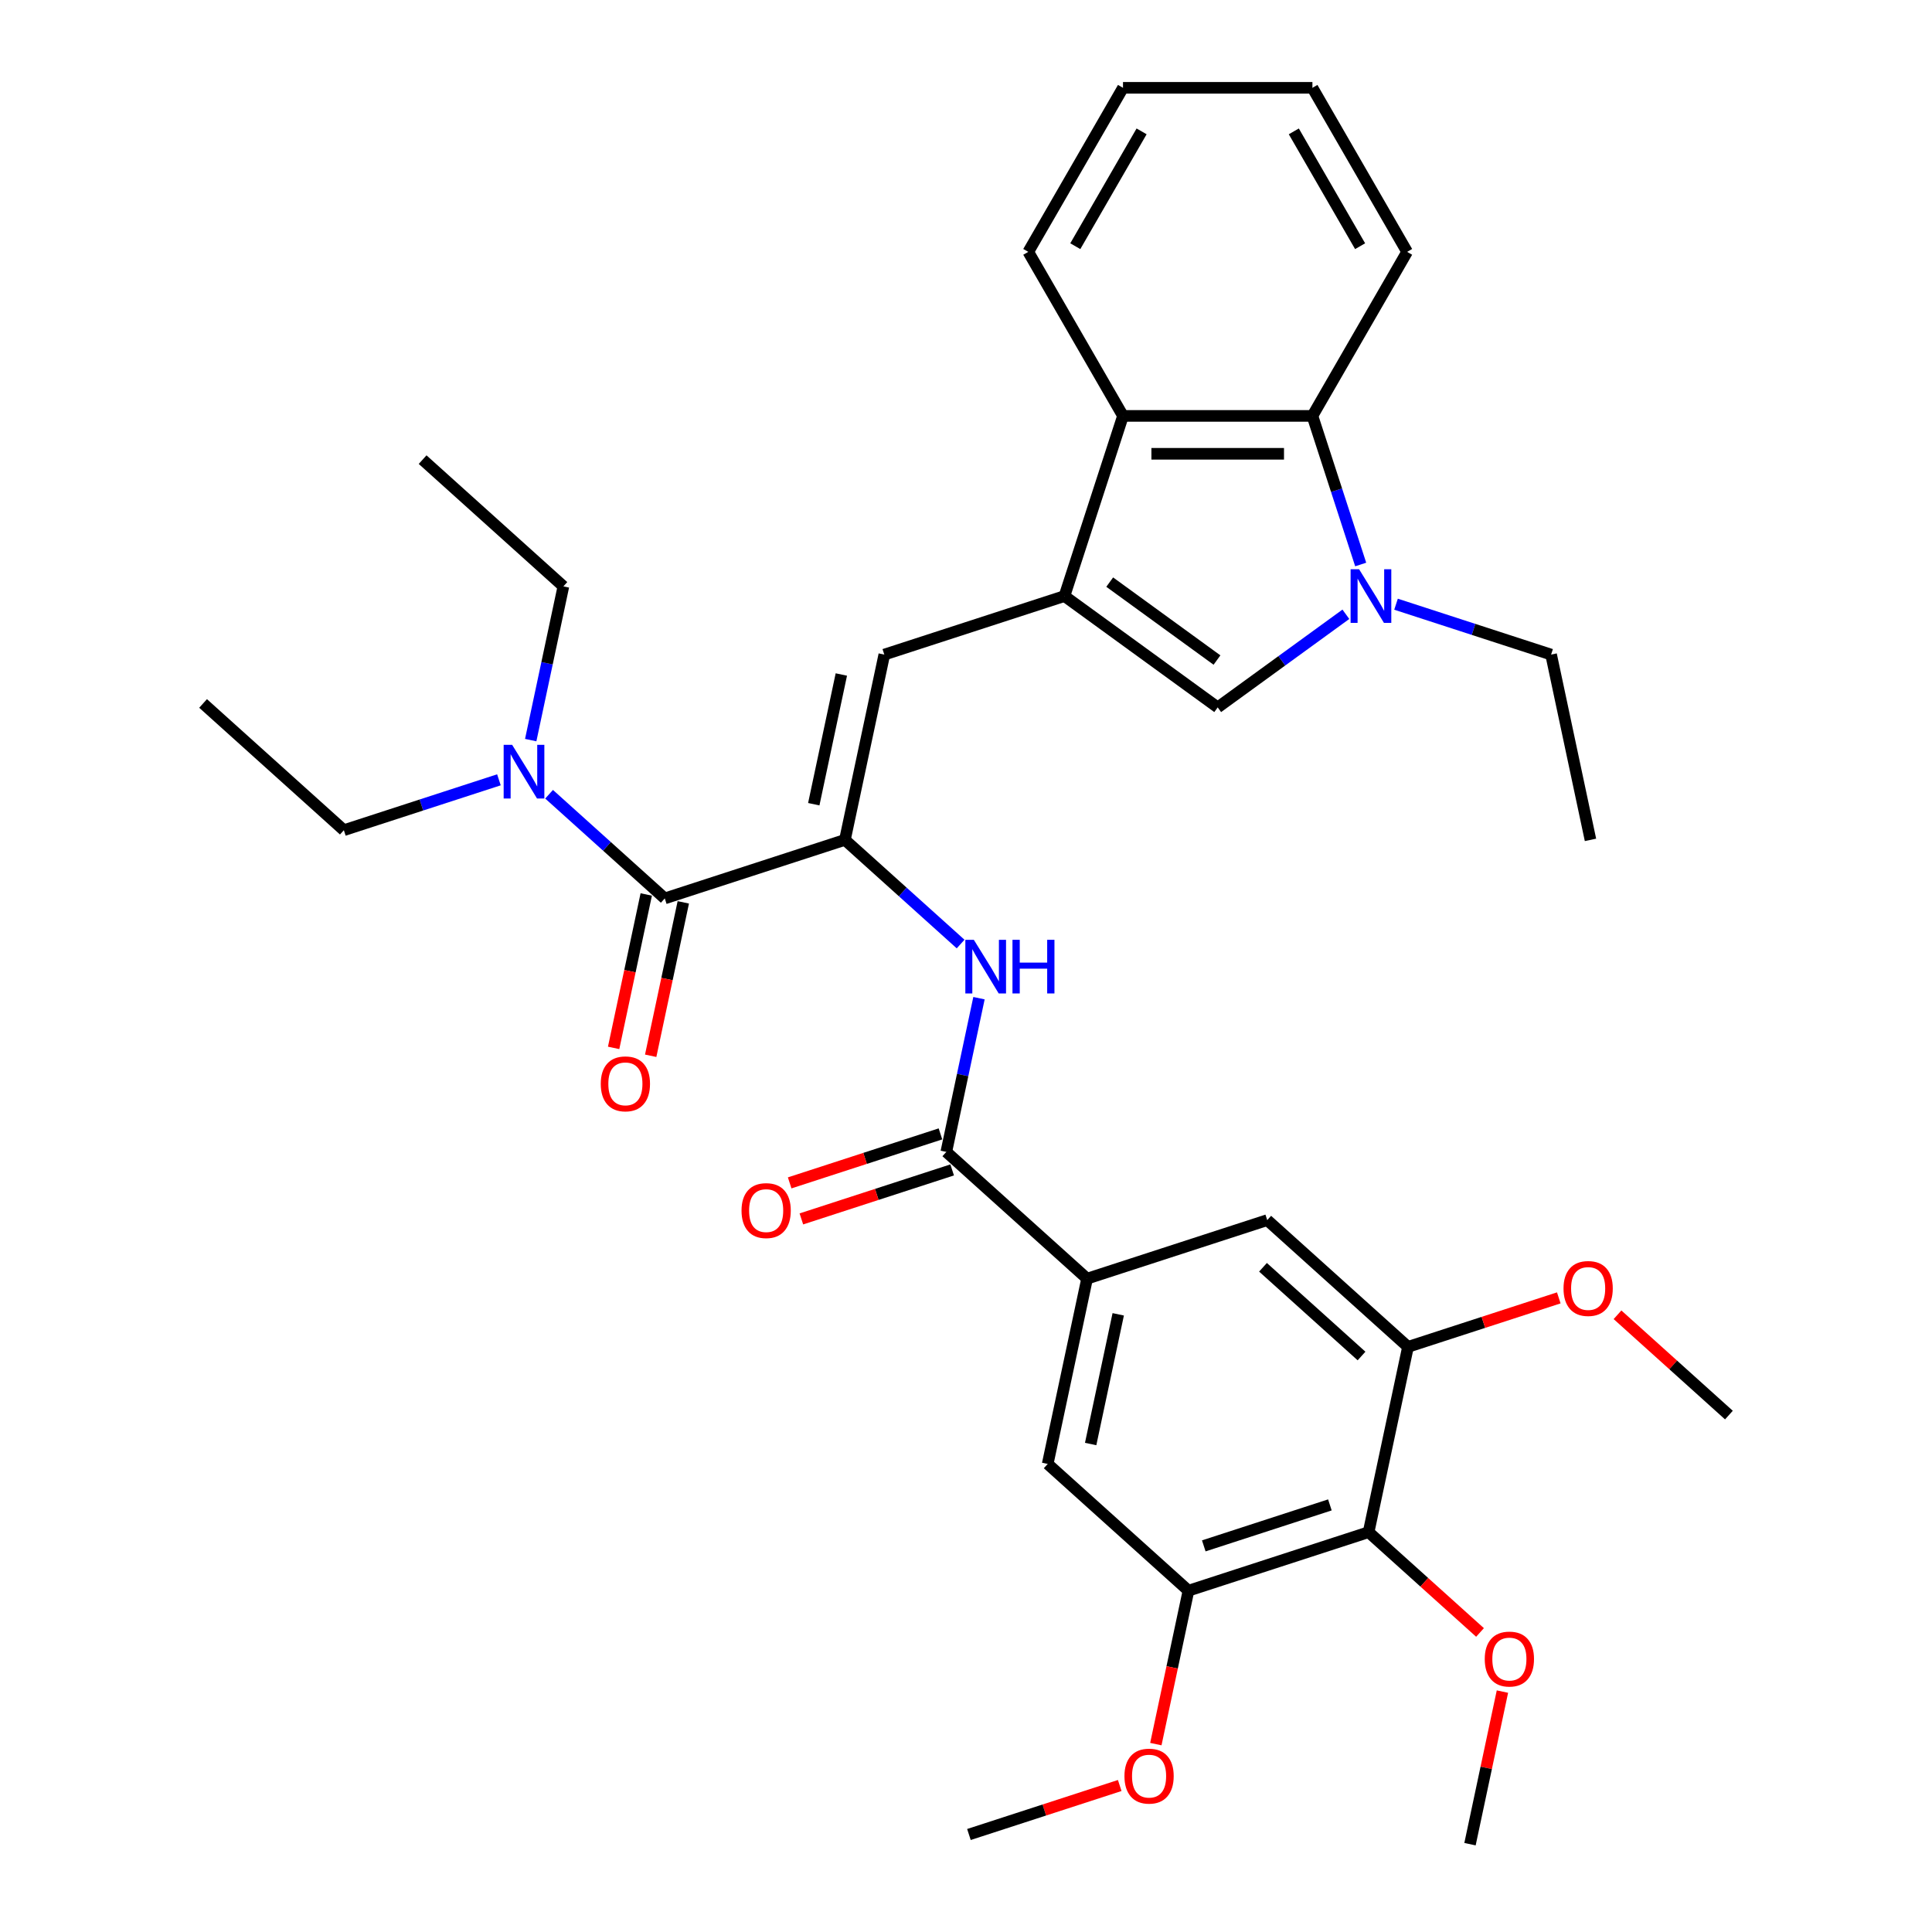 <?xml version='1.0' encoding='iso-8859-1'?>
<svg version='1.1' baseProfile='full'
              xmlns='http://www.w3.org/2000/svg'
                      xmlns:rdkit='http://www.rdkit.org/xml'
                      xmlns:xlink='http://www.w3.org/1999/xlink'
                  xml:space='preserve'
width='1000px' height='1000px' viewBox='0 0 1000 1000'>
<!-- END OF HEADER -->
<rect style='opacity:1.0;fill:#FFFFFF;stroke:none' width='1000' height='1000' x='0' y='0'> </rect>
<path class='bond-2' d='M 550.962,308.519 L 630.281,366.148' style='fill:none;fill-rule:evenodd;stroke:#000000;stroke-width:6px;stroke-linecap:butt;stroke-linejoin:miter;stroke-opacity:1' />
<path class='bond-2' d='M 574.385,301.299 L 629.909,341.64' style='fill:none;fill-rule:evenodd;stroke:#000000;stroke-width:6px;stroke-linecap:butt;stroke-linejoin:miter;stroke-opacity:1' />
<path class='bond-3' d='M 550.962,308.519 L 457.716,338.816' style='fill:none;fill-rule:evenodd;stroke:#000000;stroke-width:6px;stroke-linecap:butt;stroke-linejoin:miter;stroke-opacity:1' />
<path class='bond-7' d='M 550.962,308.519 L 581.259,215.273' style='fill:none;fill-rule:evenodd;stroke:#000000;stroke-width:6px;stroke-linecap:butt;stroke-linejoin:miter;stroke-opacity:1' />
<path class='bond-0' d='M 437.331,434.718 L 457.716,338.816' style='fill:none;fill-rule:evenodd;stroke:#000000;stroke-width:6px;stroke-linecap:butt;stroke-linejoin:miter;stroke-opacity:1' />
<path class='bond-0' d='M 421.208,416.256 L 435.477,349.124' style='fill:none;fill-rule:evenodd;stroke:#000000;stroke-width:6px;stroke-linecap:butt;stroke-linejoin:miter;stroke-opacity:1' />
<path class='bond-4' d='M 437.331,434.718 L 344.085,465.016' style='fill:none;fill-rule:evenodd;stroke:#000000;stroke-width:6px;stroke-linecap:butt;stroke-linejoin:miter;stroke-opacity:1' />
<path class='bond-5' d='M 437.331,434.718 L 467.271,461.676' style='fill:none;fill-rule:evenodd;stroke:#000000;stroke-width:6px;stroke-linecap:butt;stroke-linejoin:miter;stroke-opacity:1' />
<path class='bond-5' d='M 467.271,461.676 L 497.211,488.635' style='fill:none;fill-rule:evenodd;stroke:#0000FF;stroke-width:6px;stroke-linecap:butt;stroke-linejoin:miter;stroke-opacity:1' />
<path class='bond-1' d='M 696.62,317.95 L 663.451,342.049' style='fill:none;fill-rule:evenodd;stroke:#0000FF;stroke-width:6px;stroke-linecap:butt;stroke-linejoin:miter;stroke-opacity:1' />
<path class='bond-1' d='M 663.451,342.049 L 630.281,366.148' style='fill:none;fill-rule:evenodd;stroke:#000000;stroke-width:6px;stroke-linecap:butt;stroke-linejoin:miter;stroke-opacity:1' />
<path class='bond-19' d='M 722.582,312.736 L 762.715,325.776' style='fill:none;fill-rule:evenodd;stroke:#0000FF;stroke-width:6px;stroke-linecap:butt;stroke-linejoin:miter;stroke-opacity:1' />
<path class='bond-19' d='M 762.715,325.776 L 802.847,338.816' style='fill:none;fill-rule:evenodd;stroke:#000000;stroke-width:6px;stroke-linecap:butt;stroke-linejoin:miter;stroke-opacity:1' />
<path class='bond-34' d='M 704.294,292.184 L 691.799,253.729' style='fill:none;fill-rule:evenodd;stroke:#0000FF;stroke-width:6px;stroke-linecap:butt;stroke-linejoin:miter;stroke-opacity:1' />
<path class='bond-34' d='M 691.799,253.729 L 679.304,215.273' style='fill:none;fill-rule:evenodd;stroke:#000000;stroke-width:6px;stroke-linecap:butt;stroke-linejoin:miter;stroke-opacity:1' />
<path class='bond-15' d='M 344.085,465.016 L 314.145,438.057' style='fill:none;fill-rule:evenodd;stroke:#000000;stroke-width:6px;stroke-linecap:butt;stroke-linejoin:miter;stroke-opacity:1' />
<path class='bond-15' d='M 314.145,438.057 L 284.205,411.099' style='fill:none;fill-rule:evenodd;stroke:#0000FF;stroke-width:6px;stroke-linecap:butt;stroke-linejoin:miter;stroke-opacity:1' />
<path class='bond-16' d='M 334.495,462.977 L 326.055,502.683' style='fill:none;fill-rule:evenodd;stroke:#000000;stroke-width:6px;stroke-linecap:butt;stroke-linejoin:miter;stroke-opacity:1' />
<path class='bond-16' d='M 326.055,502.683 L 317.616,542.388' style='fill:none;fill-rule:evenodd;stroke:#FF0000;stroke-width:6px;stroke-linecap:butt;stroke-linejoin:miter;stroke-opacity:1' />
<path class='bond-16' d='M 353.675,467.054 L 345.236,506.76' style='fill:none;fill-rule:evenodd;stroke:#000000;stroke-width:6px;stroke-linecap:butt;stroke-linejoin:miter;stroke-opacity:1' />
<path class='bond-16' d='M 345.236,506.76 L 336.796,546.465' style='fill:none;fill-rule:evenodd;stroke:#FF0000;stroke-width:6px;stroke-linecap:butt;stroke-linejoin:miter;stroke-opacity:1' />
<path class='bond-6' d='M 506.72,516.657 L 498.264,556.441' style='fill:none;fill-rule:evenodd;stroke:#0000FF;stroke-width:6px;stroke-linecap:butt;stroke-linejoin:miter;stroke-opacity:1' />
<path class='bond-6' d='M 498.264,556.441 L 489.808,596.225' style='fill:none;fill-rule:evenodd;stroke:#000000;stroke-width:6px;stroke-linecap:butt;stroke-linejoin:miter;stroke-opacity:1' />
<path class='bond-9' d='M 489.808,596.225 L 562.669,661.83' style='fill:none;fill-rule:evenodd;stroke:#000000;stroke-width:6px;stroke-linecap:butt;stroke-linejoin:miter;stroke-opacity:1' />
<path class='bond-17' d='M 486.778,586.9 L 447.753,599.58' style='fill:none;fill-rule:evenodd;stroke:#000000;stroke-width:6px;stroke-linecap:butt;stroke-linejoin:miter;stroke-opacity:1' />
<path class='bond-17' d='M 447.753,599.58 L 408.729,612.26' style='fill:none;fill-rule:evenodd;stroke:#FF0000;stroke-width:6px;stroke-linecap:butt;stroke-linejoin:miter;stroke-opacity:1' />
<path class='bond-17' d='M 492.837,605.549 L 453.813,618.229' style='fill:none;fill-rule:evenodd;stroke:#000000;stroke-width:6px;stroke-linecap:butt;stroke-linejoin:miter;stroke-opacity:1' />
<path class='bond-17' d='M 453.813,618.229 L 414.788,630.909' style='fill:none;fill-rule:evenodd;stroke:#FF0000;stroke-width:6px;stroke-linecap:butt;stroke-linejoin:miter;stroke-opacity:1' />
<path class='bond-8' d='M 581.259,215.273 L 679.304,215.273' style='fill:none;fill-rule:evenodd;stroke:#000000;stroke-width:6px;stroke-linecap:butt;stroke-linejoin:miter;stroke-opacity:1' />
<path class='bond-8' d='M 595.966,234.882 L 664.597,234.882' style='fill:none;fill-rule:evenodd;stroke:#000000;stroke-width:6px;stroke-linecap:butt;stroke-linejoin:miter;stroke-opacity:1' />
<path class='bond-23' d='M 581.259,215.273 L 532.237,130.364' style='fill:none;fill-rule:evenodd;stroke:#000000;stroke-width:6px;stroke-linecap:butt;stroke-linejoin:miter;stroke-opacity:1' />
<path class='bond-22' d='M 679.304,215.273 L 728.326,130.364' style='fill:none;fill-rule:evenodd;stroke:#000000;stroke-width:6px;stroke-linecap:butt;stroke-linejoin:miter;stroke-opacity:1' />
<path class='bond-13' d='M 562.669,661.83 L 655.915,631.532' style='fill:none;fill-rule:evenodd;stroke:#000000;stroke-width:6px;stroke-linecap:butt;stroke-linejoin:miter;stroke-opacity:1' />
<path class='bond-14' d='M 562.669,661.83 L 542.284,757.732' style='fill:none;fill-rule:evenodd;stroke:#000000;stroke-width:6px;stroke-linecap:butt;stroke-linejoin:miter;stroke-opacity:1' />
<path class='bond-14' d='M 578.792,680.292 L 564.523,747.423' style='fill:none;fill-rule:evenodd;stroke:#000000;stroke-width:6px;stroke-linecap:butt;stroke-linejoin:miter;stroke-opacity:1' />
<path class='bond-10' d='M 708.392,793.039 L 615.146,823.336' style='fill:none;fill-rule:evenodd;stroke:#000000;stroke-width:6px;stroke-linecap:butt;stroke-linejoin:miter;stroke-opacity:1' />
<path class='bond-10' d='M 688.345,778.934 L 623.073,800.142' style='fill:none;fill-rule:evenodd;stroke:#000000;stroke-width:6px;stroke-linecap:butt;stroke-linejoin:miter;stroke-opacity:1' />
<path class='bond-18' d='M 708.392,793.039 L 737.224,818.999' style='fill:none;fill-rule:evenodd;stroke:#000000;stroke-width:6px;stroke-linecap:butt;stroke-linejoin:miter;stroke-opacity:1' />
<path class='bond-18' d='M 737.224,818.999 L 766.056,844.96' style='fill:none;fill-rule:evenodd;stroke:#FF0000;stroke-width:6px;stroke-linecap:butt;stroke-linejoin:miter;stroke-opacity:1' />
<path class='bond-36' d='M 708.392,793.039 L 728.776,697.137' style='fill:none;fill-rule:evenodd;stroke:#000000;stroke-width:6px;stroke-linecap:butt;stroke-linejoin:miter;stroke-opacity:1' />
<path class='bond-11' d='M 728.776,697.137 L 655.915,631.532' style='fill:none;fill-rule:evenodd;stroke:#000000;stroke-width:6px;stroke-linecap:butt;stroke-linejoin:miter;stroke-opacity:1' />
<path class='bond-11' d='M 704.726,701.868 L 653.723,655.945' style='fill:none;fill-rule:evenodd;stroke:#000000;stroke-width:6px;stroke-linecap:butt;stroke-linejoin:miter;stroke-opacity:1' />
<path class='bond-21' d='M 728.776,697.137 L 767.801,684.457' style='fill:none;fill-rule:evenodd;stroke:#000000;stroke-width:6px;stroke-linecap:butt;stroke-linejoin:miter;stroke-opacity:1' />
<path class='bond-21' d='M 767.801,684.457 L 806.825,671.777' style='fill:none;fill-rule:evenodd;stroke:#FF0000;stroke-width:6px;stroke-linecap:butt;stroke-linejoin:miter;stroke-opacity:1' />
<path class='bond-12' d='M 615.146,823.336 L 542.284,757.732' style='fill:none;fill-rule:evenodd;stroke:#000000;stroke-width:6px;stroke-linecap:butt;stroke-linejoin:miter;stroke-opacity:1' />
<path class='bond-20' d='M 615.146,823.336 L 606.706,863.042' style='fill:none;fill-rule:evenodd;stroke:#000000;stroke-width:6px;stroke-linecap:butt;stroke-linejoin:miter;stroke-opacity:1' />
<path class='bond-20' d='M 606.706,863.042 L 598.266,902.747' style='fill:none;fill-rule:evenodd;stroke:#FF0000;stroke-width:6px;stroke-linecap:butt;stroke-linejoin:miter;stroke-opacity:1' />
<path class='bond-24' d='M 258.243,403.629 L 218.11,416.669' style='fill:none;fill-rule:evenodd;stroke:#0000FF;stroke-width:6px;stroke-linecap:butt;stroke-linejoin:miter;stroke-opacity:1' />
<path class='bond-24' d='M 218.11,416.669 L 177.978,429.708' style='fill:none;fill-rule:evenodd;stroke:#000000;stroke-width:6px;stroke-linecap:butt;stroke-linejoin:miter;stroke-opacity:1' />
<path class='bond-25' d='M 274.696,383.077 L 283.152,343.293' style='fill:none;fill-rule:evenodd;stroke:#0000FF;stroke-width:6px;stroke-linecap:butt;stroke-linejoin:miter;stroke-opacity:1' />
<path class='bond-25' d='M 283.152,343.293 L 291.608,303.509' style='fill:none;fill-rule:evenodd;stroke:#000000;stroke-width:6px;stroke-linecap:butt;stroke-linejoin:miter;stroke-opacity:1' />
<path class='bond-26' d='M 777.656,875.566 L 769.262,915.056' style='fill:none;fill-rule:evenodd;stroke:#FF0000;stroke-width:6px;stroke-linecap:butt;stroke-linejoin:miter;stroke-opacity:1' />
<path class='bond-26' d='M 769.262,915.056 L 760.868,954.545' style='fill:none;fill-rule:evenodd;stroke:#000000;stroke-width:6px;stroke-linecap:butt;stroke-linejoin:miter;stroke-opacity:1' />
<path class='bond-29' d='M 802.847,338.816 L 823.232,434.718' style='fill:none;fill-rule:evenodd;stroke:#000000;stroke-width:6px;stroke-linecap:butt;stroke-linejoin:miter;stroke-opacity:1' />
<path class='bond-27' d='M 579.564,924.176 L 540.54,936.856' style='fill:none;fill-rule:evenodd;stroke:#FF0000;stroke-width:6px;stroke-linecap:butt;stroke-linejoin:miter;stroke-opacity:1' />
<path class='bond-27' d='M 540.54,936.856 L 501.515,949.536' style='fill:none;fill-rule:evenodd;stroke:#000000;stroke-width:6px;stroke-linecap:butt;stroke-linejoin:miter;stroke-opacity:1' />
<path class='bond-28' d='M 837.219,680.523 L 866.051,706.483' style='fill:none;fill-rule:evenodd;stroke:#FF0000;stroke-width:6px;stroke-linecap:butt;stroke-linejoin:miter;stroke-opacity:1' />
<path class='bond-28' d='M 866.051,706.483 L 894.884,732.444' style='fill:none;fill-rule:evenodd;stroke:#000000;stroke-width:6px;stroke-linecap:butt;stroke-linejoin:miter;stroke-opacity:1' />
<path class='bond-35' d='M 728.326,130.364 L 679.304,45.455' style='fill:none;fill-rule:evenodd;stroke:#000000;stroke-width:6px;stroke-linecap:butt;stroke-linejoin:miter;stroke-opacity:1' />
<path class='bond-35' d='M 703.991,127.432 L 669.675,67.995' style='fill:none;fill-rule:evenodd;stroke:#000000;stroke-width:6px;stroke-linecap:butt;stroke-linejoin:miter;stroke-opacity:1' />
<path class='bond-32' d='M 532.237,130.364 L 581.259,45.455' style='fill:none;fill-rule:evenodd;stroke:#000000;stroke-width:6px;stroke-linecap:butt;stroke-linejoin:miter;stroke-opacity:1' />
<path class='bond-32' d='M 556.572,127.432 L 590.887,67.995' style='fill:none;fill-rule:evenodd;stroke:#000000;stroke-width:6px;stroke-linecap:butt;stroke-linejoin:miter;stroke-opacity:1' />
<path class='bond-30' d='M 177.978,429.708 L 105.116,364.104' style='fill:none;fill-rule:evenodd;stroke:#000000;stroke-width:6px;stroke-linecap:butt;stroke-linejoin:miter;stroke-opacity:1' />
<path class='bond-31' d='M 291.608,303.509 L 218.747,237.904' style='fill:none;fill-rule:evenodd;stroke:#000000;stroke-width:6px;stroke-linecap:butt;stroke-linejoin:miter;stroke-opacity:1' />
<path class='bond-33' d='M 581.259,45.455 L 679.304,45.455' style='fill:none;fill-rule:evenodd;stroke:#000000;stroke-width:6px;stroke-linecap:butt;stroke-linejoin:miter;stroke-opacity:1' />
<path  class='atom-2' d='M 703.463 294.636
L 712.562 309.342
Q 713.464 310.793, 714.915 313.421
Q 716.366 316.048, 716.445 316.205
L 716.445 294.636
L 720.131 294.636
L 720.131 322.402
L 716.327 322.402
L 706.562 306.322
Q 705.424 304.44, 704.209 302.283
Q 703.032 300.126, 702.679 299.459
L 702.679 322.402
L 699.071 322.402
L 699.071 294.636
L 703.463 294.636
' fill='#0000FF'/>
<path  class='atom-6' d='M 504.055 486.44
L 513.153 501.146
Q 514.055 502.597, 515.506 505.225
Q 516.957 507.853, 517.036 508.01
L 517.036 486.44
L 520.722 486.44
L 520.722 514.206
L 516.918 514.206
L 507.153 498.127
Q 506.016 496.244, 504.8 494.087
Q 503.623 491.93, 503.27 491.263
L 503.27 514.206
L 499.662 514.206
L 499.662 486.44
L 504.055 486.44
' fill='#0000FF'/>
<path  class='atom-6' d='M 524.056 486.44
L 527.821 486.44
L 527.821 498.244
L 542.018 498.244
L 542.018 486.44
L 545.782 486.44
L 545.782 514.206
L 542.018 514.206
L 542.018 501.382
L 527.821 501.382
L 527.821 514.206
L 524.056 514.206
L 524.056 486.44
' fill='#0000FF'/>
<path  class='atom-16' d='M 265.086 385.528
L 274.185 400.235
Q 275.087 401.686, 276.538 404.313
Q 277.989 406.941, 278.067 407.098
L 278.067 385.528
L 281.754 385.528
L 281.754 413.294
L 277.95 413.294
L 268.184 397.215
Q 267.047 395.332, 265.831 393.175
Q 264.655 391.018, 264.302 390.352
L 264.302 413.294
L 260.694 413.294
L 260.694 385.528
L 265.086 385.528
' fill='#0000FF'/>
<path  class='atom-17' d='M 310.955 560.996
Q 310.955 554.329, 314.249 550.603
Q 317.543 546.878, 323.7 546.878
Q 329.858 546.878, 333.152 550.603
Q 336.446 554.329, 336.446 560.996
Q 336.446 567.742, 333.113 571.585
Q 329.779 575.389, 323.7 575.389
Q 317.582 575.389, 314.249 571.585
Q 310.955 567.781, 310.955 560.996
M 323.7 572.252
Q 327.936 572.252, 330.211 569.428
Q 332.524 566.565, 332.524 560.996
Q 332.524 555.545, 330.211 552.8
Q 327.936 550.015, 323.7 550.015
Q 319.465 550.015, 317.151 552.76
Q 314.876 555.506, 314.876 560.996
Q 314.876 566.604, 317.151 569.428
Q 319.465 572.252, 323.7 572.252
' fill='#FF0000'/>
<path  class='atom-18' d='M 383.816 626.601
Q 383.816 619.934, 387.11 616.208
Q 390.405 612.482, 396.562 612.482
Q 402.719 612.482, 406.013 616.208
Q 409.308 619.934, 409.308 626.601
Q 409.308 633.346, 405.974 637.19
Q 402.641 640.994, 396.562 640.994
Q 390.444 640.994, 387.11 637.19
Q 383.816 633.385, 383.816 626.601
M 396.562 637.856
Q 400.797 637.856, 403.072 635.033
Q 405.386 632.17, 405.386 626.601
Q 405.386 621.149, 403.072 618.404
Q 400.797 615.62, 396.562 615.62
Q 392.326 615.62, 390.012 618.365
Q 387.738 621.11, 387.738 626.601
Q 387.738 632.209, 390.012 635.033
Q 392.326 637.856, 396.562 637.856
' fill='#FF0000'/>
<path  class='atom-19' d='M 768.507 858.722
Q 768.507 852.055, 771.801 848.329
Q 775.096 844.603, 781.253 844.603
Q 787.41 844.603, 790.704 848.329
Q 793.999 852.055, 793.999 858.722
Q 793.999 865.467, 790.665 869.311
Q 787.332 873.115, 781.253 873.115
Q 775.135 873.115, 771.801 869.311
Q 768.507 865.507, 768.507 858.722
M 781.253 869.977
Q 785.489 869.977, 787.763 867.154
Q 790.077 864.291, 790.077 858.722
Q 790.077 853.271, 787.763 850.525
Q 785.489 847.741, 781.253 847.741
Q 777.017 847.741, 774.704 850.486
Q 772.429 853.231, 772.429 858.722
Q 772.429 864.33, 774.704 867.154
Q 777.017 869.977, 781.253 869.977
' fill='#FF0000'/>
<path  class='atom-21' d='M 582.015 919.317
Q 582.015 912.65, 585.31 908.924
Q 588.604 905.198, 594.761 905.198
Q 600.918 905.198, 604.213 908.924
Q 607.507 912.65, 607.507 919.317
Q 607.507 926.062, 604.173 929.906
Q 600.84 933.71, 594.761 933.71
Q 588.643 933.71, 585.31 929.906
Q 582.015 926.101, 582.015 919.317
M 594.761 930.572
Q 598.997 930.572, 601.271 927.749
Q 603.585 924.886, 603.585 919.317
Q 603.585 913.865, 601.271 911.12
Q 598.997 908.336, 594.761 908.336
Q 590.526 908.336, 588.212 911.081
Q 585.937 913.826, 585.937 919.317
Q 585.937 924.925, 588.212 927.749
Q 590.526 930.572, 594.761 930.572
' fill='#FF0000'/>
<path  class='atom-22' d='M 809.276 666.918
Q 809.276 660.251, 812.571 656.525
Q 815.865 652.799, 822.022 652.799
Q 828.179 652.799, 831.474 656.525
Q 834.768 660.251, 834.768 666.918
Q 834.768 673.663, 831.434 677.506
Q 828.101 681.311, 822.022 681.311
Q 815.904 681.311, 812.571 677.506
Q 809.276 673.702, 809.276 666.918
M 822.022 678.173
Q 826.258 678.173, 828.532 675.35
Q 830.846 672.487, 830.846 666.918
Q 830.846 661.466, 828.532 658.721
Q 826.258 655.937, 822.022 655.937
Q 817.787 655.937, 815.473 658.682
Q 813.198 661.427, 813.198 666.918
Q 813.198 672.526, 815.473 675.35
Q 817.787 678.173, 822.022 678.173
' fill='#FF0000'/>
</svg>
